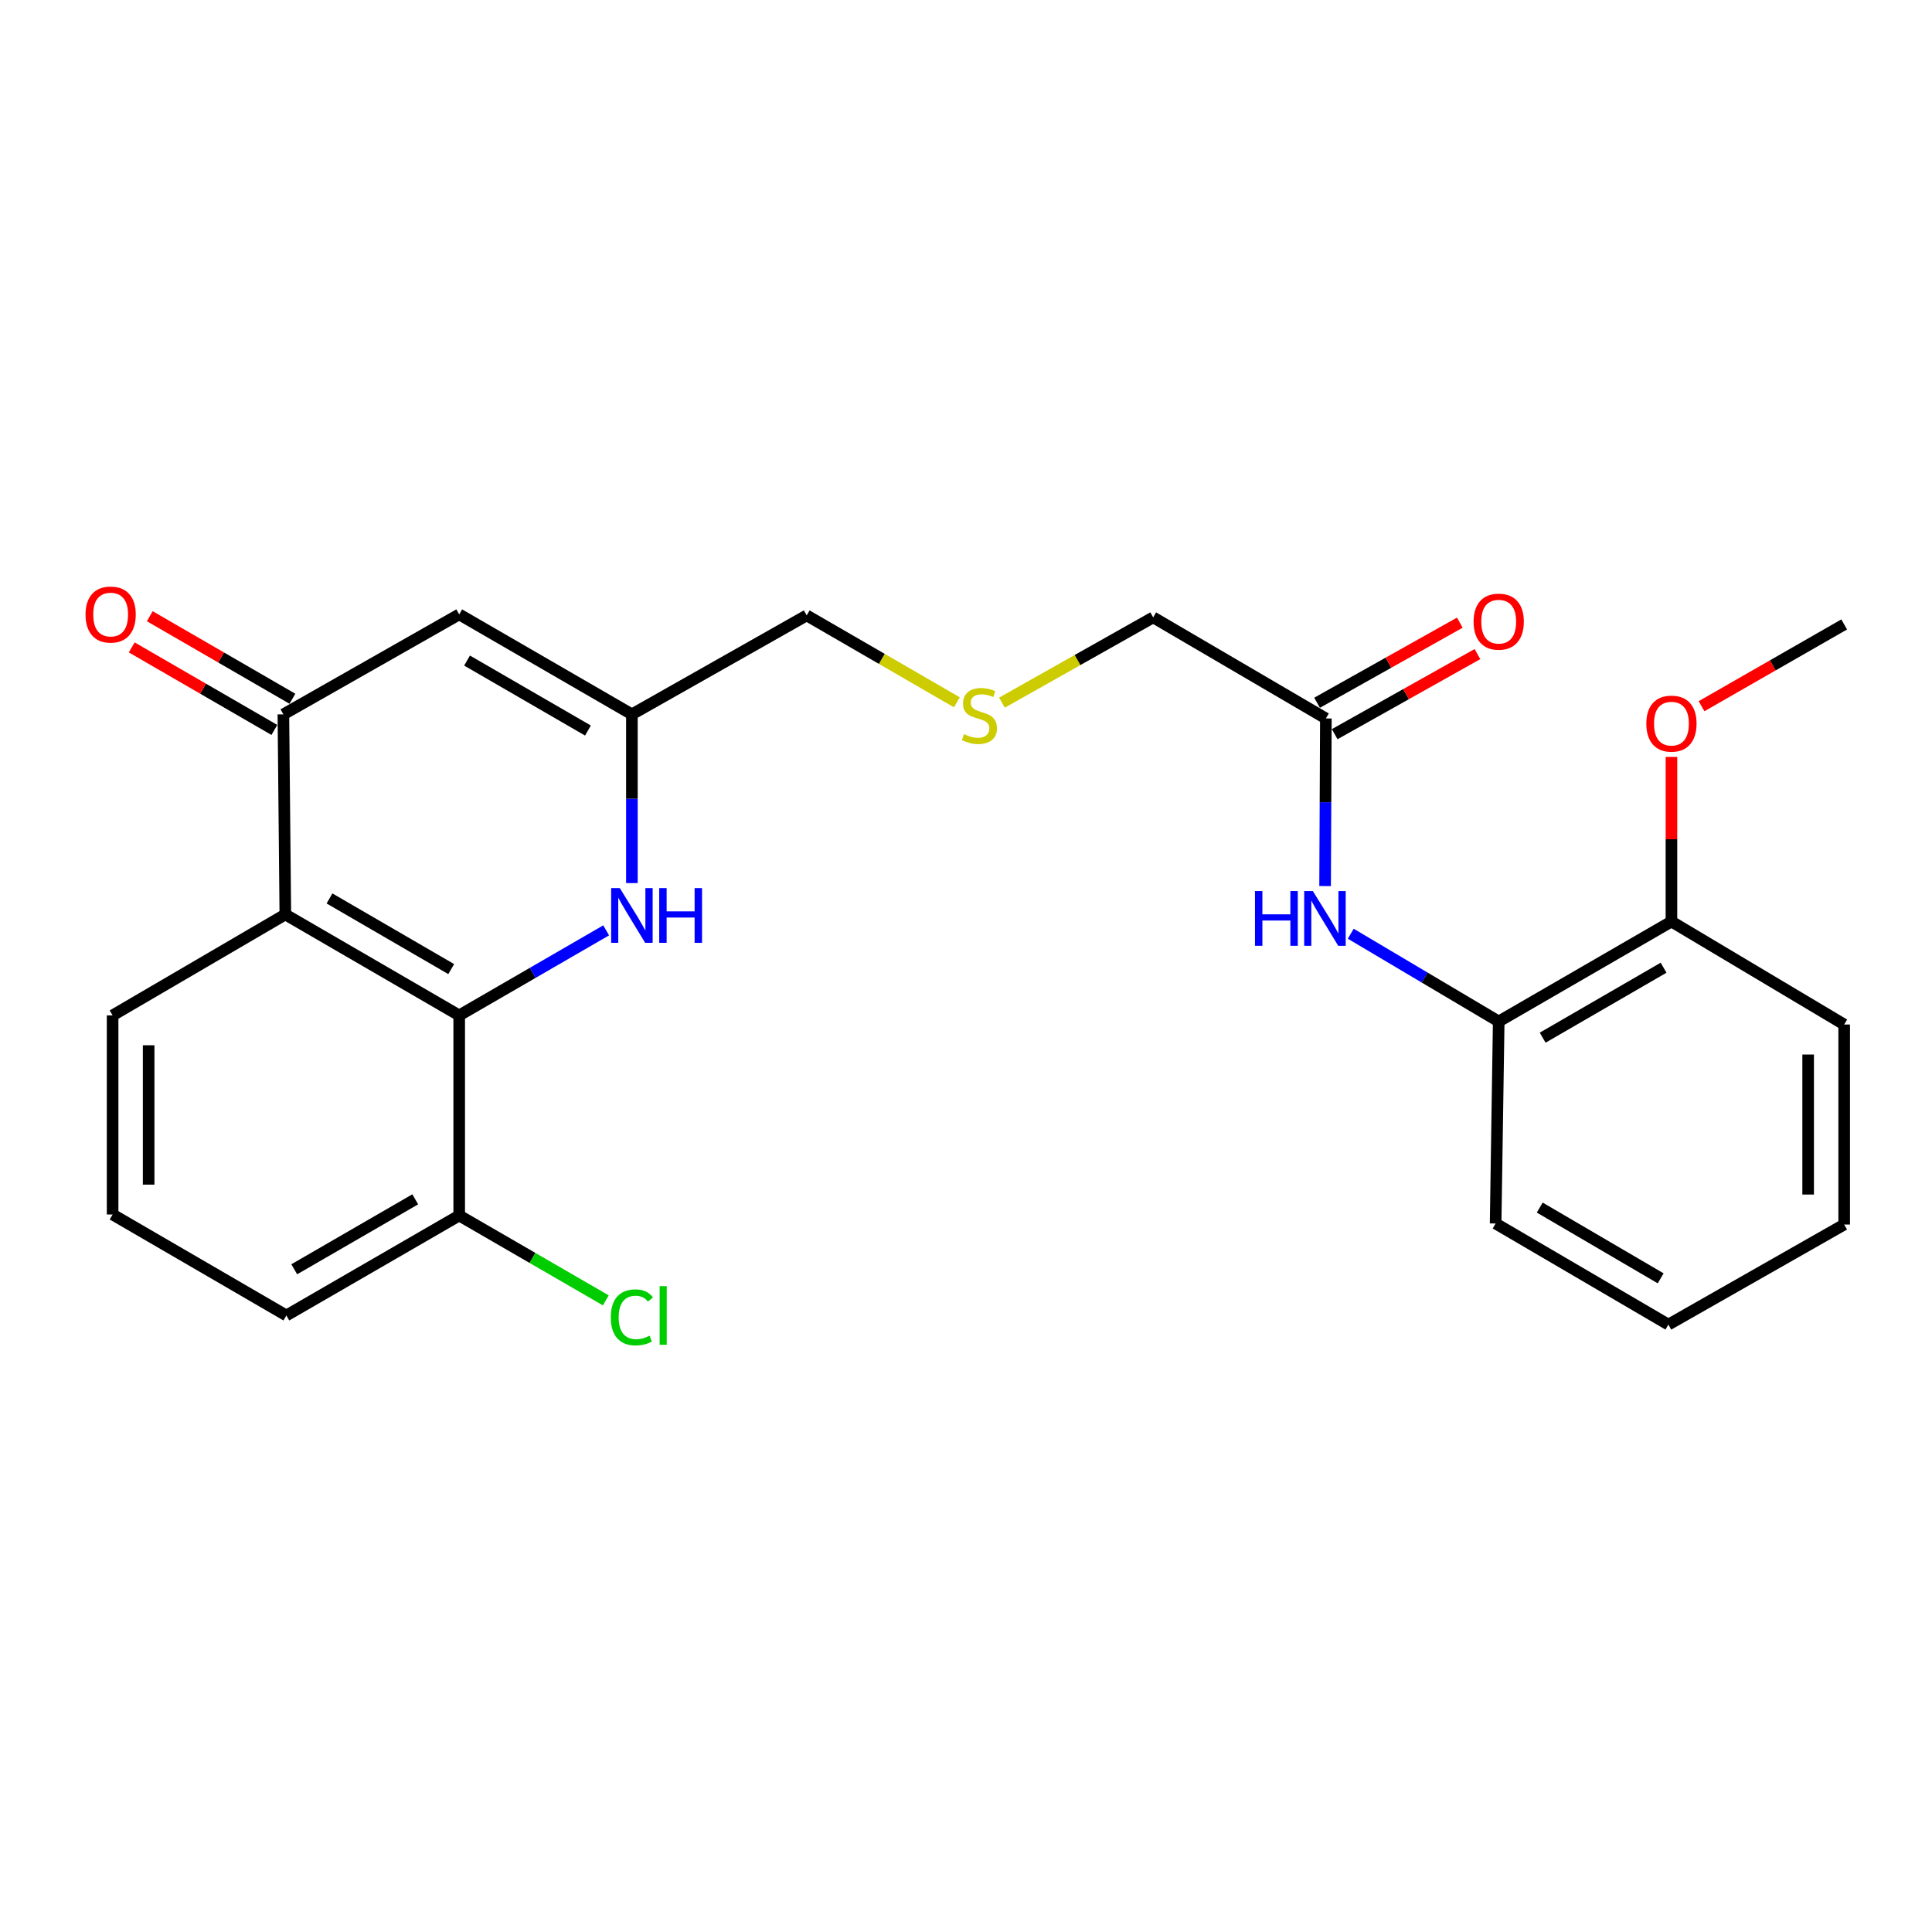 <?xml version='1.0' encoding='iso-8859-1'?>
<svg version='1.1' baseProfile='full'
              xmlns='http://www.w3.org/2000/svg'
                      xmlns:rdkit='http://www.rdkit.org/xml'
                      xmlns:xlink='http://www.w3.org/1999/xlink'
                  xml:space='preserve'
width='1000px' height='1000px' viewBox='0 0 1000 1000'>
<!-- END OF HEADER -->
<rect style='opacity:1.0;fill:#FFFFFF;stroke:none' width='1000' height='1000' x='0' y='0'> </rect>
<path class='bond-0' d='M 237.683,525.567 L 147.684,473.325' style='fill:none;fill-rule:evenodd;stroke:#000000;stroke-width:6px;stroke-linecap:butt;stroke-linejoin:miter;stroke-opacity:1' />
<path class='bond-0' d='M 233.546,501.6 L 170.547,465.031' style='fill:none;fill-rule:evenodd;stroke:#000000;stroke-width:6px;stroke-linecap:butt;stroke-linejoin:miter;stroke-opacity:1' />
<path class='bond-2' d='M 237.683,525.567 L 275.716,503.559' style='fill:none;fill-rule:evenodd;stroke:#000000;stroke-width:6px;stroke-linecap:butt;stroke-linejoin:miter;stroke-opacity:1' />
<path class='bond-2' d='M 275.716,503.559 L 313.749,481.551' style='fill:none;fill-rule:evenodd;stroke:#0000FF;stroke-width:6px;stroke-linecap:butt;stroke-linejoin:miter;stroke-opacity:1' />
<path class='bond-8' d='M 237.683,525.567 L 237.683,629.149' style='fill:none;fill-rule:evenodd;stroke:#000000;stroke-width:6px;stroke-linecap:butt;stroke-linejoin:miter;stroke-opacity:1' />
<path class='bond-1' d='M 147.684,473.325 L 146.679,369.742' style='fill:none;fill-rule:evenodd;stroke:#000000;stroke-width:6px;stroke-linecap:butt;stroke-linejoin:miter;stroke-opacity:1' />
<path class='bond-15' d='M 147.684,473.325 L 58.286,525.567' style='fill:none;fill-rule:evenodd;stroke:#000000;stroke-width:6px;stroke-linecap:butt;stroke-linejoin:miter;stroke-opacity:1' />
<path class='bond-9' d='M 151.349,361.67 L 114.437,340.311' style='fill:none;fill-rule:evenodd;stroke:#000000;stroke-width:6px;stroke-linecap:butt;stroke-linejoin:miter;stroke-opacity:1' />
<path class='bond-9' d='M 114.437,340.311 L 77.524,318.952' style='fill:none;fill-rule:evenodd;stroke:#FF0000;stroke-width:6px;stroke-linecap:butt;stroke-linejoin:miter;stroke-opacity:1' />
<path class='bond-9' d='M 142.009,377.813 L 105.096,356.454' style='fill:none;fill-rule:evenodd;stroke:#000000;stroke-width:6px;stroke-linecap:butt;stroke-linejoin:miter;stroke-opacity:1' />
<path class='bond-9' d='M 105.096,356.454 L 68.183,335.095' style='fill:none;fill-rule:evenodd;stroke:#FF0000;stroke-width:6px;stroke-linecap:butt;stroke-linejoin:miter;stroke-opacity:1' />
<path class='bond-26' d='M 146.679,369.742 L 237.683,318.007' style='fill:none;fill-rule:evenodd;stroke:#000000;stroke-width:6px;stroke-linecap:butt;stroke-linejoin:miter;stroke-opacity:1' />
<path class='bond-4' d='M 327.071,457.08 L 327.071,413.411' style='fill:none;fill-rule:evenodd;stroke:#0000FF;stroke-width:6px;stroke-linecap:butt;stroke-linejoin:miter;stroke-opacity:1' />
<path class='bond-4' d='M 327.071,413.411 L 327.071,369.742' style='fill:none;fill-rule:evenodd;stroke:#000000;stroke-width:6px;stroke-linecap:butt;stroke-linejoin:miter;stroke-opacity:1' />
<path class='bond-3' d='M 237.683,318.007 L 327.071,369.742' style='fill:none;fill-rule:evenodd;stroke:#000000;stroke-width:6px;stroke-linecap:butt;stroke-linejoin:miter;stroke-opacity:1' />
<path class='bond-3' d='M 241.749,341.909 L 304.32,378.124' style='fill:none;fill-rule:evenodd;stroke:#000000;stroke-width:6px;stroke-linecap:butt;stroke-linejoin:miter;stroke-opacity:1' />
<path class='bond-14' d='M 327.071,369.742 L 417.546,318.536' style='fill:none;fill-rule:evenodd;stroke:#000000;stroke-width:6px;stroke-linecap:butt;stroke-linejoin:miter;stroke-opacity:1' />
<path class='bond-5' d='M 685.869,458.629 L 686.069,415.252' style='fill:none;fill-rule:evenodd;stroke:#0000FF;stroke-width:6px;stroke-linecap:butt;stroke-linejoin:miter;stroke-opacity:1' />
<path class='bond-5' d='M 686.069,415.252 L 686.269,371.876' style='fill:none;fill-rule:evenodd;stroke:#000000;stroke-width:6px;stroke-linecap:butt;stroke-linejoin:miter;stroke-opacity:1' />
<path class='bond-6' d='M 699.146,483.296 L 737.437,506.006' style='fill:none;fill-rule:evenodd;stroke:#0000FF;stroke-width:6px;stroke-linecap:butt;stroke-linejoin:miter;stroke-opacity:1' />
<path class='bond-6' d='M 737.437,506.006 L 775.729,528.716' style='fill:none;fill-rule:evenodd;stroke:#000000;stroke-width:6px;stroke-linecap:butt;stroke-linejoin:miter;stroke-opacity:1' />
<path class='bond-10' d='M 775.729,528.716 L 865.137,476.982' style='fill:none;fill-rule:evenodd;stroke:#000000;stroke-width:6px;stroke-linecap:butt;stroke-linejoin:miter;stroke-opacity:1' />
<path class='bond-10' d='M 798.481,537.099 L 861.067,500.885' style='fill:none;fill-rule:evenodd;stroke:#000000;stroke-width:6px;stroke-linecap:butt;stroke-linejoin:miter;stroke-opacity:1' />
<path class='bond-19' d='M 775.729,528.716 L 774.133,633.283' style='fill:none;fill-rule:evenodd;stroke:#000000;stroke-width:6px;stroke-linecap:butt;stroke-linejoin:miter;stroke-opacity:1' />
<path class='bond-7' d='M 686.269,371.876 L 596.881,319.551' style='fill:none;fill-rule:evenodd;stroke:#000000;stroke-width:6px;stroke-linecap:butt;stroke-linejoin:miter;stroke-opacity:1' />
<path class='bond-11' d='M 690.831,380.009 L 727.779,359.28' style='fill:none;fill-rule:evenodd;stroke:#000000;stroke-width:6px;stroke-linecap:butt;stroke-linejoin:miter;stroke-opacity:1' />
<path class='bond-11' d='M 727.779,359.28 L 764.727,338.551' style='fill:none;fill-rule:evenodd;stroke:#FF0000;stroke-width:6px;stroke-linecap:butt;stroke-linejoin:miter;stroke-opacity:1' />
<path class='bond-11' d='M 681.706,363.744 L 718.654,343.014' style='fill:none;fill-rule:evenodd;stroke:#000000;stroke-width:6px;stroke-linecap:butt;stroke-linejoin:miter;stroke-opacity:1' />
<path class='bond-11' d='M 718.654,343.014 L 755.602,322.285' style='fill:none;fill-rule:evenodd;stroke:#FF0000;stroke-width:6px;stroke-linecap:butt;stroke-linejoin:miter;stroke-opacity:1' />
<path class='bond-13' d='M 237.683,629.149 L 275.626,651.109' style='fill:none;fill-rule:evenodd;stroke:#000000;stroke-width:6px;stroke-linecap:butt;stroke-linejoin:miter;stroke-opacity:1' />
<path class='bond-13' d='M 275.626,651.109 L 313.569,673.069' style='fill:none;fill-rule:evenodd;stroke:#00CC00;stroke-width:6px;stroke-linecap:butt;stroke-linejoin:miter;stroke-opacity:1' />
<path class='bond-20' d='M 237.683,629.149 L 148.223,680.884' style='fill:none;fill-rule:evenodd;stroke:#000000;stroke-width:6px;stroke-linecap:butt;stroke-linejoin:miter;stroke-opacity:1' />
<path class='bond-20' d='M 214.927,620.764 L 152.305,656.978' style='fill:none;fill-rule:evenodd;stroke:#000000;stroke-width:6px;stroke-linecap:butt;stroke-linejoin:miter;stroke-opacity:1' />
<path class='bond-17' d='M 865.137,476.982 L 865.137,434.386' style='fill:none;fill-rule:evenodd;stroke:#000000;stroke-width:6px;stroke-linecap:butt;stroke-linejoin:miter;stroke-opacity:1' />
<path class='bond-17' d='M 865.137,434.386 L 865.137,391.789' style='fill:none;fill-rule:evenodd;stroke:#FF0000;stroke-width:6px;stroke-linecap:butt;stroke-linejoin:miter;stroke-opacity:1' />
<path class='bond-21' d='M 865.137,476.982 L 954.545,530.291' style='fill:none;fill-rule:evenodd;stroke:#000000;stroke-width:6px;stroke-linecap:butt;stroke-linejoin:miter;stroke-opacity:1' />
<path class='bond-12' d='M 495.282,363.521 L 456.414,341.029' style='fill:none;fill-rule:evenodd;stroke:#CCCC00;stroke-width:6px;stroke-linecap:butt;stroke-linejoin:miter;stroke-opacity:1' />
<path class='bond-12' d='M 456.414,341.029 L 417.546,318.536' style='fill:none;fill-rule:evenodd;stroke:#000000;stroke-width:6px;stroke-linecap:butt;stroke-linejoin:miter;stroke-opacity:1' />
<path class='bond-16' d='M 518.606,363.694 L 557.743,341.623' style='fill:none;fill-rule:evenodd;stroke:#CCCC00;stroke-width:6px;stroke-linecap:butt;stroke-linejoin:miter;stroke-opacity:1' />
<path class='bond-16' d='M 557.743,341.623 L 596.881,319.551' style='fill:none;fill-rule:evenodd;stroke:#000000;stroke-width:6px;stroke-linecap:butt;stroke-linejoin:miter;stroke-opacity:1' />
<path class='bond-25' d='M 58.286,525.567 L 58.286,628.621' style='fill:none;fill-rule:evenodd;stroke:#000000;stroke-width:6px;stroke-linecap:butt;stroke-linejoin:miter;stroke-opacity:1' />
<path class='bond-25' d='M 76.937,541.025 L 76.937,613.163' style='fill:none;fill-rule:evenodd;stroke:#000000;stroke-width:6px;stroke-linecap:butt;stroke-linejoin:miter;stroke-opacity:1' />
<path class='bond-22' d='M 880.714,365.537 L 917.63,344.373' style='fill:none;fill-rule:evenodd;stroke:#FF0000;stroke-width:6px;stroke-linecap:butt;stroke-linejoin:miter;stroke-opacity:1' />
<path class='bond-22' d='M 917.63,344.373 L 954.545,323.209' style='fill:none;fill-rule:evenodd;stroke:#000000;stroke-width:6px;stroke-linecap:butt;stroke-linejoin:miter;stroke-opacity:1' />
<path class='bond-18' d='M 58.286,628.621 L 148.223,680.884' style='fill:none;fill-rule:evenodd;stroke:#000000;stroke-width:6px;stroke-linecap:butt;stroke-linejoin:miter;stroke-opacity:1' />
<path class='bond-23' d='M 774.133,633.283 L 863.552,685.608' style='fill:none;fill-rule:evenodd;stroke:#000000;stroke-width:6px;stroke-linecap:butt;stroke-linejoin:miter;stroke-opacity:1' />
<path class='bond-23' d='M 796.965,625.035 L 859.558,661.663' style='fill:none;fill-rule:evenodd;stroke:#000000;stroke-width:6px;stroke-linecap:butt;stroke-linejoin:miter;stroke-opacity:1' />
<path class='bond-27' d='M 954.545,530.291 L 954.545,633.822' style='fill:none;fill-rule:evenodd;stroke:#000000;stroke-width:6px;stroke-linecap:butt;stroke-linejoin:miter;stroke-opacity:1' />
<path class='bond-27' d='M 935.895,545.821 L 935.895,618.293' style='fill:none;fill-rule:evenodd;stroke:#000000;stroke-width:6px;stroke-linecap:butt;stroke-linejoin:miter;stroke-opacity:1' />
<path class='bond-24' d='M 863.552,685.608 L 954.545,633.822' style='fill:none;fill-rule:evenodd;stroke:#000000;stroke-width:6px;stroke-linecap:butt;stroke-linejoin:miter;stroke-opacity:1' />
<path  class='atom-3' d='M 320.811 459.683
L 330.091 474.683
Q 331.011 476.163, 332.491 478.843
Q 333.971 481.523, 334.051 481.683
L 334.051 459.683
L 337.811 459.683
L 337.811 488.003
L 333.931 488.003
L 323.971 471.603
Q 322.811 469.683, 321.571 467.483
Q 320.371 465.283, 320.011 464.603
L 320.011 488.003
L 316.331 488.003
L 316.331 459.683
L 320.811 459.683
' fill='#0000FF'/>
<path  class='atom-3' d='M 341.211 459.683
L 345.051 459.683
L 345.051 471.723
L 359.531 471.723
L 359.531 459.683
L 363.371 459.683
L 363.371 488.003
L 359.531 488.003
L 359.531 474.923
L 345.051 474.923
L 345.051 488.003
L 341.211 488.003
L 341.211 459.683
' fill='#0000FF'/>
<path  class='atom-6' d='M 649.572 461.216
L 653.412 461.216
L 653.412 473.256
L 667.892 473.256
L 667.892 461.216
L 671.732 461.216
L 671.732 489.536
L 667.892 489.536
L 667.892 476.456
L 653.412 476.456
L 653.412 489.536
L 649.572 489.536
L 649.572 461.216
' fill='#0000FF'/>
<path  class='atom-6' d='M 679.532 461.216
L 688.812 476.216
Q 689.732 477.696, 691.212 480.376
Q 692.692 483.056, 692.772 483.216
L 692.772 461.216
L 696.532 461.216
L 696.532 489.536
L 692.652 489.536
L 682.692 473.136
Q 681.532 471.216, 680.292 469.016
Q 679.092 466.816, 678.732 466.136
L 678.732 489.536
L 675.052 489.536
L 675.052 461.216
L 679.532 461.216
' fill='#0000FF'/>
<path  class='atom-10' d='M 44.271 318.087
Q 44.271 311.287, 47.631 307.487
Q 50.991 303.687, 57.271 303.687
Q 63.551 303.687, 66.911 307.487
Q 70.271 311.287, 70.271 318.087
Q 70.271 324.967, 66.871 328.887
Q 63.471 332.767, 57.271 332.767
Q 51.031 332.767, 47.631 328.887
Q 44.271 325.007, 44.271 318.087
M 57.271 329.567
Q 61.591 329.567, 63.911 326.687
Q 66.271 323.767, 66.271 318.087
Q 66.271 312.527, 63.911 309.727
Q 61.591 306.887, 57.271 306.887
Q 52.951 306.887, 50.591 309.687
Q 48.271 312.487, 48.271 318.087
Q 48.271 323.807, 50.591 326.687
Q 52.951 329.567, 57.271 329.567
' fill='#FF0000'/>
<path  class='atom-12' d='M 762.729 321.766
Q 762.729 314.966, 766.089 311.166
Q 769.449 307.366, 775.729 307.366
Q 782.009 307.366, 785.369 311.166
Q 788.729 314.966, 788.729 321.766
Q 788.729 328.646, 785.329 332.566
Q 781.929 336.446, 775.729 336.446
Q 769.489 336.446, 766.089 332.566
Q 762.729 328.686, 762.729 321.766
M 775.729 333.246
Q 780.049 333.246, 782.369 330.366
Q 784.729 327.446, 784.729 321.766
Q 784.729 316.206, 782.369 313.406
Q 780.049 310.566, 775.729 310.566
Q 771.409 310.566, 769.049 313.366
Q 766.729 316.166, 766.729 321.766
Q 766.729 327.486, 769.049 330.366
Q 771.409 333.246, 775.729 333.246
' fill='#FF0000'/>
<path  class='atom-13' d='M 498.944 379.99
Q 499.264 380.11, 500.584 380.67
Q 501.904 381.23, 503.344 381.59
Q 504.824 381.91, 506.264 381.91
Q 508.944 381.91, 510.504 380.63
Q 512.064 379.31, 512.064 377.03
Q 512.064 375.47, 511.264 374.51
Q 510.504 373.55, 509.304 373.03
Q 508.104 372.51, 506.104 371.91
Q 503.584 371.15, 502.064 370.43
Q 500.584 369.71, 499.504 368.19
Q 498.464 366.67, 498.464 364.11
Q 498.464 360.55, 500.864 358.35
Q 503.304 356.15, 508.104 356.15
Q 511.384 356.15, 515.104 357.71
L 514.184 360.79
Q 510.784 359.39, 508.224 359.39
Q 505.464 359.39, 503.944 360.55
Q 502.424 361.67, 502.464 363.63
Q 502.464 365.15, 503.224 366.07
Q 504.024 366.99, 505.144 367.51
Q 506.304 368.03, 508.224 368.63
Q 510.784 369.43, 512.304 370.23
Q 513.824 371.03, 514.904 372.67
Q 516.024 374.27, 516.024 377.03
Q 516.024 380.95, 513.384 383.07
Q 510.784 385.15, 506.424 385.15
Q 503.904 385.15, 501.984 384.59
Q 500.104 384.07, 497.864 383.15
L 498.944 379.99
' fill='#CCCC00'/>
<path  class='atom-14' d='M 316.151 681.864
Q 316.151 674.824, 319.431 671.144
Q 322.751 667.424, 329.031 667.424
Q 334.871 667.424, 337.991 671.544
L 335.351 673.704
Q 333.071 670.704, 329.031 670.704
Q 324.751 670.704, 322.471 673.584
Q 320.231 676.424, 320.231 681.864
Q 320.231 687.464, 322.551 690.344
Q 324.911 693.224, 329.471 693.224
Q 332.591 693.224, 336.231 691.344
L 337.351 694.344
Q 335.871 695.304, 333.631 695.864
Q 331.391 696.424, 328.911 696.424
Q 322.751 696.424, 319.431 692.664
Q 316.151 688.904, 316.151 681.864
' fill='#00CC00'/>
<path  class='atom-14' d='M 341.431 665.704
L 345.111 665.704
L 345.111 696.064
L 341.431 696.064
L 341.431 665.704
' fill='#00CC00'/>
<path  class='atom-18' d='M 852.137 374.547
Q 852.137 367.747, 855.497 363.947
Q 858.857 360.147, 865.137 360.147
Q 871.417 360.147, 874.777 363.947
Q 878.137 367.747, 878.137 374.547
Q 878.137 381.427, 874.737 385.347
Q 871.337 389.227, 865.137 389.227
Q 858.897 389.227, 855.497 385.347
Q 852.137 381.467, 852.137 374.547
M 865.137 386.027
Q 869.457 386.027, 871.777 383.147
Q 874.137 380.227, 874.137 374.547
Q 874.137 368.987, 871.777 366.187
Q 869.457 363.347, 865.137 363.347
Q 860.817 363.347, 858.457 366.147
Q 856.137 368.947, 856.137 374.547
Q 856.137 380.267, 858.457 383.147
Q 860.817 386.027, 865.137 386.027
' fill='#FF0000'/>
</svg>
